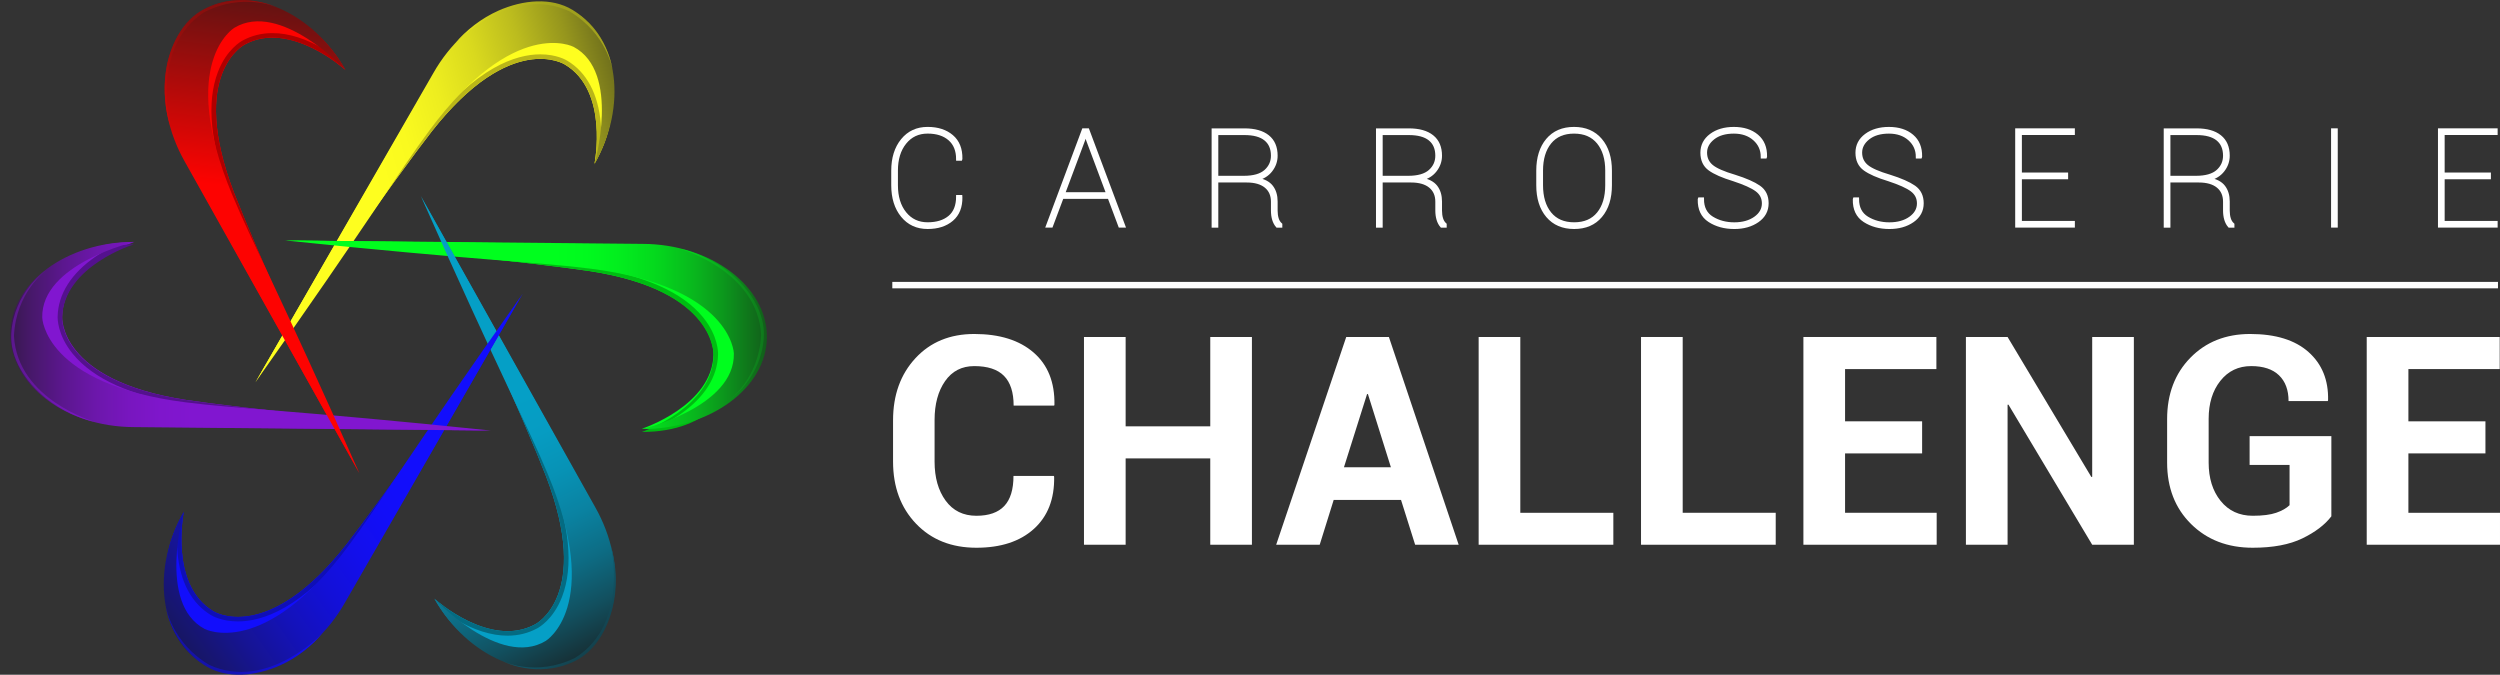 <?xml version="1.0" encoding="utf-8"?>
<!-- Generator: Adobe Illustrator 16.0.3, SVG Export Plug-In . SVG Version: 6.00 Build 0)  -->
<!DOCTYPE svg PUBLIC "-//W3C//DTD SVG 1.1//EN" "http://www.w3.org/Graphics/SVG/1.1/DTD/svg11.dtd">
<svg version="1.1" xmlns="http://www.w3.org/2000/svg" xmlns:xlink="http://www.w3.org/1999/xlink" x="0px" y="0px"
	 width="399.879px" height="107.923px" viewBox="0 0 399.879 107.923" enable-background="new 0 0 399.879 107.923"
	 xml:space="preserve">
<rect x="0" y="0" width="399.879" height="107.923" fill="#333333" stroke="none"/>
<g id="Calque_4" display="none">
	<rect x="-371.333" y="-193.911" display="inline" width="1062" height="457"/>
</g>
<g id="Calque_5">
	<rect x="142.727" y="45.089" fill="#FFFFFF" width="256.829" height="1.031"/>
</g>
<g id="Calque_2">
	<g>
		<path fill="#FFFFFF" stroke="#FFFFFF" stroke-width="0.5" stroke-miterlimit="10" d="M153.667,31.445l0.021,0.063
			c0.028,1.579-0.449,2.785-1.432,3.619c-0.982,0.835-2.277,1.252-3.883,1.252c-1.683,0-3.032-0.622-4.046-1.865
			s-1.522-2.875-1.522-4.897v-2.304c0-2.014,0.507-3.646,1.522-4.892c1.015-1.247,2.363-1.871,4.046-1.871
			c1.606,0,2.901,0.419,3.883,1.258c0.983,0.838,1.46,2.036,1.432,3.592l-0.021,0.063h-0.486c0-1.388-0.431-2.459-1.294-3.212
			c-0.863-0.753-2.034-1.131-3.514-1.131c-1.5,0-2.708,0.567-3.624,1.701c-0.916,1.134-1.374,2.624-1.374,4.469v2.325
			c0,1.867,0.458,3.365,1.374,4.496c0.916,1.131,2.123,1.696,3.624,1.696c1.48,0,2.651-0.363,3.514-1.088
			c0.863-0.725,1.294-1.817,1.294-3.275H153.667z"/>
		<path fill="#FFFFFF" stroke="#FFFFFF" stroke-width="0.5" stroke-miterlimit="10" d="M177.404,31.562h-7.513l-1.723,4.596h-0.623
			l5.748-15.384h0.697l5.758,15.384h-0.623L177.404,31.562z M170.102,30.991h7.09l-3.223-8.612l-0.296-0.897h-0.063l-0.286,0.897
			L170.102,30.991z"/>
		<path fill="#FFFFFF" stroke="#FFFFFF" stroke-width="0.5" stroke-miterlimit="10" d="M194.62,28.941v7.228h-0.57V20.784h5.008
			c1.62,0,2.867,0.35,3.741,1.052c0.872,0.7,1.31,1.724,1.31,3.069c0,0.866-0.277,1.653-0.83,2.361
			c-0.552,0.708-1.308,1.167-2.266,1.379c1.106,0.19,1.898,0.596,2.377,1.215s0.719,1.412,0.719,2.377v1.448
			c0,0.479,0.059,0.908,0.174,1.289c0.116,0.381,0.309,0.69,0.576,0.93v0.265h-0.56c-0.254-0.29-0.443-0.647-0.571-1.073
			c-0.127-0.426-0.189-0.903-0.189-1.432v-1.405c0-1.042-0.357-1.856-1.073-2.441s-1.735-0.877-3.059-0.877H194.62z M194.62,28.37
			h4.332c1.57,0,2.728-0.331,3.471-0.993c0.742-0.662,1.115-1.485,1.115-2.472c0-1.148-0.375-2.027-1.126-2.637
			c-0.75-0.609-1.869-0.914-3.354-0.914h-4.438V28.37z"/>
		<path fill="#FFFFFF" stroke="#FFFFFF" stroke-width="0.5" stroke-miterlimit="10" d="M220.912,28.941v7.228h-0.57V20.784h5.008
			c1.621,0,2.867,0.35,3.74,1.052c0.874,0.7,1.312,1.724,1.312,3.069c0,0.866-0.277,1.653-0.83,2.361
			c-0.554,0.708-1.309,1.167-2.267,1.379c1.106,0.19,1.898,0.596,2.377,1.215c0.479,0.62,0.72,1.412,0.72,2.377v1.448
			c0,0.479,0.058,0.908,0.174,1.289c0.116,0.381,0.308,0.69,0.575,0.93v0.265h-0.56c-0.254-0.29-0.444-0.647-0.57-1.073
			c-0.127-0.426-0.19-0.903-0.19-1.432v-1.405c0-1.042-0.358-1.856-1.072-2.441c-0.715-0.584-1.735-0.877-3.06-0.877H220.912z
			 M220.912,28.37h4.332c1.57,0,2.728-0.331,3.472-0.993c0.743-0.662,1.114-1.485,1.114-2.472c0-1.148-0.375-2.027-1.125-2.637
			s-1.868-0.914-3.355-0.914h-4.438V28.37z"/>
		<path fill="#FFFFFF" stroke="#FFFFFF" stroke-width="0.5" stroke-miterlimit="10" d="M257.581,29.617
			c0,2.078-0.515,3.725-1.543,4.939c-1.028,1.216-2.445,1.823-4.248,1.823c-1.811,0-3.23-0.607-4.263-1.823
			c-1.032-1.215-1.549-2.861-1.549-4.939v-2.304c0-2.071,0.514-3.715,1.537-4.935c1.025-1.218,2.442-1.828,4.254-1.828
			c1.803,0,3.223,0.61,4.258,1.828c1.035,1.22,1.554,2.863,1.554,4.935V29.617z M257.009,27.292c0-1.888-0.454-3.388-1.362-4.501
			c-0.909-1.113-2.202-1.669-3.878-1.669c-1.67,0-2.955,0.557-3.857,1.669c-0.901,1.113-1.352,2.613-1.352,4.501v2.325
			c0,1.902,0.452,3.409,1.357,4.522c0.905,1.113,2.195,1.669,3.872,1.669s2.966-0.555,3.867-1.665
			c0.902-1.109,1.353-2.619,1.353-4.527V27.292z"/>
		<path fill="#FFFFFF" stroke="#FFFFFF" stroke-width="0.5" stroke-miterlimit="10" d="M282.065,32.533
			c0-0.88-0.36-1.59-1.083-2.129c-0.722-0.539-1.953-1.094-3.692-1.664c-1.732-0.528-3.01-1.088-3.83-1.68
			c-0.82-0.591-1.23-1.469-1.23-2.631c0-1.155,0.48-2.09,1.441-2.805c0.962-0.715,2.183-1.073,3.662-1.073
			c1.535,0,2.77,0.395,3.703,1.184c0.933,0.789,1.386,1.892,1.357,3.307l-0.021,0.063h-0.487c0-1.148-0.422-2.1-1.268-2.853
			c-0.845-0.753-1.94-1.131-3.285-1.131c-1.389,0-2.49,0.326-3.309,0.978c-0.816,0.651-1.226,1.421-1.226,2.309
			s0.33,1.608,0.988,2.161c0.659,0.553,1.886,1.094,3.683,1.622c1.747,0.549,3.047,1.12,3.898,1.711
			c0.854,0.592,1.279,1.462,1.279,2.61c0,1.169-0.504,2.106-1.511,2.811c-1.008,0.704-2.251,1.057-3.729,1.057
			c-1.543,0-2.871-0.361-3.984-1.083c-1.113-0.722-1.651-1.858-1.616-3.408l0.021-0.063h0.476c0,1.395,0.514,2.407,1.543,3.038
			c1.027,0.63,2.214,0.946,3.561,0.946c1.345,0,2.457-0.312,3.338-0.935C281.625,34.25,282.065,33.471,282.065,32.533z"/>
		<path fill="#FFFFFF" stroke="#FFFFFF" stroke-width="0.5" stroke-miterlimit="10" d="M306.868,32.533
			c0-0.88-0.361-1.59-1.083-2.129c-0.721-0.539-1.953-1.094-3.692-1.664c-1.733-0.528-3.01-1.088-3.831-1.68
			c-0.82-0.591-1.229-1.469-1.229-2.631c0-1.155,0.48-2.09,1.441-2.805c0.962-0.715,2.183-1.073,3.662-1.073
			c1.536,0,2.769,0.395,3.703,1.184c0.933,0.789,1.386,1.892,1.357,3.307l-0.021,0.063h-0.486c0-1.148-0.422-2.1-1.267-2.853
			c-0.846-0.753-1.941-1.131-3.286-1.131c-1.389,0-2.49,0.326-3.308,0.978s-1.226,1.421-1.226,2.309s0.329,1.608,0.987,2.161
			c0.658,0.553,1.887,1.094,3.684,1.622c1.746,0.549,3.046,1.12,3.898,1.711c0.852,0.592,1.278,1.462,1.278,2.61
			c0,1.169-0.504,2.106-1.512,2.811c-1.007,0.704-2.25,1.057-3.73,1.057c-1.542,0-2.869-0.361-3.982-1.083
			c-1.113-0.722-1.651-1.858-1.616-3.408l0.021-0.063h0.476c0,1.395,0.515,2.407,1.543,3.038c1.028,0.63,2.215,0.946,3.56,0.946
			c1.347,0,2.459-0.312,3.34-0.935C306.428,34.25,306.868,33.471,306.868,32.533z"/>
		<path fill="#FFFFFF" stroke="#FFFFFF" stroke-width="0.5" stroke-miterlimit="10" d="M330.55,28.423h-7.396v7.164h8.474v0.57
			h-9.045V20.773h9.045v0.57h-8.474v6.508h7.396V28.423z"/>
		<path fill="#FFFFFF" stroke="#FFFFFF" stroke-width="0.5" stroke-miterlimit="10" d="M346.911,28.941v7.228h-0.57V20.784h5.008
			c1.621,0,2.867,0.35,3.74,1.052c0.875,0.7,1.312,1.724,1.312,3.069c0,0.866-0.277,1.653-0.83,2.361
			c-0.554,0.708-1.309,1.167-2.267,1.379c1.106,0.19,1.898,0.596,2.377,1.215c0.479,0.62,0.72,1.412,0.72,2.377v1.448
			c0,0.479,0.057,0.908,0.174,1.289c0.117,0.381,0.308,0.69,0.575,0.93v0.265h-0.559c-0.254-0.29-0.445-0.647-0.571-1.073
			c-0.126-0.426-0.19-0.903-0.19-1.432v-1.405c0-1.042-0.357-1.856-1.072-2.441s-1.734-0.877-3.06-0.877H346.911z M346.911,28.37
			h4.332c1.57,0,2.728-0.331,3.472-0.993c0.743-0.662,1.114-1.485,1.114-2.472c0-1.148-0.375-2.027-1.125-2.637
			s-1.868-0.914-3.355-0.914h-4.438V28.37z"/>
		<path fill="#FFFFFF" stroke="#FFFFFF" stroke-width="0.5" stroke-miterlimit="10" d="M373.678,36.157h-0.57V20.773h0.57V36.157z"
			/>
		<path fill="#FFFFFF" stroke="#FFFFFF" stroke-width="0.5" stroke-miterlimit="10" d="M398.174,28.423h-7.396v7.164h8.474v0.57
			h-9.045V20.773h9.045v0.57h-8.474v6.508h7.396V28.423z"/>
	</g>
	<g>
		<path fill="#FFFFFF" d="M168.568,76.131l0.045,0.137c0.061,3.546-1.019,6.321-3.241,8.33s-5.287,3.014-9.197,3.014
			c-3.986,0-7.205-1.281-9.654-3.846c-2.45-2.564-3.675-5.877-3.675-9.94V67.23c0-4.048,1.195-7.36,3.584-9.94
			c2.388-2.578,5.522-3.869,9.403-3.869c4.046,0,7.211,0.989,9.494,2.968c2.283,1.978,3.393,4.762,3.333,8.353l-0.046,0.137h-6.481
			c0-2.13-0.514-3.717-1.541-4.758c-1.026-1.042-2.613-1.563-4.758-1.563c-1.993,0-3.55,0.803-4.668,2.407
			c-1.118,1.605-1.678,3.679-1.678,6.22v6.641c0,2.557,0.59,4.641,1.769,6.254c1.179,1.612,2.819,2.419,4.918,2.419
			c1.993,0,3.48-0.521,4.462-1.563c0.981-1.042,1.472-2.644,1.472-4.805H168.568z"/>
		<path fill="#FFFFFF" d="M200.247,87.132h-6.664V73.323h-13.535v13.809h-6.664v-33.23h6.664v14.287h13.535V53.901h6.664V87.132z"/>
		<path fill="#FFFFFF" d="M224.096,79.966h-10.771l-2.236,7.166h-6.962l11.206-33.23h6.823l11.161,33.23h-6.962L224.096,79.966z
			 M214.968,74.738h7.507l-3.674-11.707h-0.137L214.968,74.738z"/>
		<path fill="#FFFFFF" d="M243.176,82.02h14.881v5.112h-21.545v-33.23h6.664V82.02z"/>
		<path fill="#FFFFFF" d="M269.149,82.02h14.88v5.112h-21.545v-33.23h6.665V82.02z"/>
		<path fill="#FFFFFF" d="M307.446,72.524h-12.325v9.495h14.653v5.112h-21.316v-33.23h21.271v5.135h-14.608v8.354h12.325V72.524z"/>
		<path fill="#FFFFFF" d="M341.315,87.132h-6.664L321.253,64.72l-0.137,0.022v22.39h-6.665v-33.23h6.665l13.397,22.39l0.137-0.023
			V53.901h6.664V87.132z"/>
		<path fill="#FFFFFF" d="M372.902,82.589c-1.034,1.355-2.579,2.53-4.633,3.527c-2.055,0.996-4.702,1.495-7.941,1.495
			c-4.019,0-7.304-1.264-9.859-3.789c-2.557-2.526-3.835-5.805-3.835-9.837v-6.938c0-4.017,1.239-7.292,3.72-9.825
			c2.479-2.534,5.668-3.801,9.563-3.801c4.062,0,7.174,0.963,9.335,2.888c2.16,1.925,3.202,4.492,3.127,7.703l-0.047,0.137h-6.275
			c0-1.766-0.51-3.139-1.529-4.12s-2.503-1.472-4.45-1.472c-2.039,0-3.683,0.787-4.93,2.362c-1.249,1.574-1.872,3.602-1.872,6.082
			v6.983c0,2.511,0.64,4.557,1.918,6.14c1.277,1.582,2.989,2.373,5.136,2.373c1.581,0,2.833-0.159,3.753-0.479
			c0.921-0.319,1.632-0.724,2.134-1.21v-6.436h-6.39v-4.611h13.077V82.589z"/>
		<path fill="#FFFFFF" d="M397.55,72.524h-12.323v9.495h14.652v5.112h-21.317v-33.23h21.271v5.135h-14.605v8.354h12.323V72.524z"/>
	</g>
	<g>
		<path fill="#FD0301" d="M57.462,75.657L31.469,29.045c-5.311-9.365-4.276-20.985,2.839-25.014l0,0
			c7.116-4.03,15.574-2.251,20.886,7.112c0,0-8.792-7.967-16.021-4.039c0,0-9.138,4.517-1.72,23.783
			C40.257,38.171,52.837,66.892,57.462,75.657z"/>
		<path fill="#AF0000" d="M41.636,2.724c1.199,0,2.388,0.174,3.535,0.517c1.179,0.352,2.324,0.885,3.405,1.586
			c1.32,0.855,2.542,1.953,3.657,3.281c-0.081-0.049-0.163-0.099-0.247-0.148c-2.98-1.768-5.813-2.665-8.421-2.665
			c-1.704,0-3.294,0.395-4.728,1.171c-0.238,0.123-2.582,1.406-3.979,5.047c-1.867,4.866-1.22,11.472,1.922,19.634
			c1.588,4.125,6.436,15.417,11.159,25.951L31.883,28.694l-0.217-0.002v-0.002c-1-2.231-1.966-4.617-2.505-7.09
			c-0.522-2.394-0.561-4.745-0.323-6.986c0.116-1.104,0.381-2.166,0.681-3.157c0.302-1,0.723-1.935,1.198-2.779
			c0.987-1.751,2.318-3.104,3.933-4.018c1.121-0.635,2.289-1.121,3.458-1.446C39.278,2.889,40.47,2.724,41.636,2.724 M41.636,2.003
			c-2.481,0-4.978,0.698-7.327,2.028c-7.116,4.029-8.15,15.649-2.839,25.014l25.993,46.612c-4.625-8.766-17.205-37.486-20.008-44.77
			c-7.418-19.267,1.72-23.783,1.72-23.783c1.429-0.777,2.919-1.089,4.391-1.089c5.97,0,11.629,5.128,11.629,5.128
			C51.636,4.872,46.667,2.003,41.636,2.003L41.636,2.003z"/>
	</g>
	<g>
		<path fill="#FEFE1F" d="M40.887,61.111l26.68-46.166C72.888,5.587,83.072,0.887,90.177,4.934l0.239,0.06
			c7.106,4.047,9.999,11.798,4.678,21.157c0,0,2.338-11.632-4.737-15.828c0,0-8.561-5.533-21.308,10.707
			C64.23,27.168,46.045,52.648,40.887,61.111z"/>
		<path fill="#BAB619" d="M84.507,4.195c1.936,0,3.723,0.459,5.313,1.365l0.086,0.048l0.096,0.024l0.142,0.036
			c1.677,0.967,3.087,2.138,4.192,3.48c1.142,1.386,1.942,2.938,2.381,4.614c0.458,1.75,0.519,3.626,0.179,5.579
			c-0.154,0.889-0.392,1.795-0.711,2.711c0.006-0.72-0.018-1.498-0.088-2.306c-0.414-4.729-2.268-8.2-5.365-10.041
			c-0.179-0.111-1.712-1.014-4.303-1.014c-3.93,0-10.233,2.063-17.948,11.891c-2.721,3.466-9.687,13.405-16.31,22.853l16.494-28.129
			v-0.002l-0.235-0.002c1.895-3.333,4.352-6.148,7.329-8.141c1.432-0.959,2.861-1.7,4.363-2.204
			C81.631,4.452,83.067,4.195,84.507,4.195 M84.507,3.475c-6.141,0-12.926,4.409-16.941,11.471l-26.68,46.166
			c5.158-8.463,23.344-33.943,28.163-40.083C76.631,11.369,82.731,9.413,86.43,9.413c2.52,0,3.927,0.909,3.927,0.909
			c7.075,4.196,4.737,15.828,4.737,15.828c5.321-9.358,2.429-17.109-4.678-21.157l-0.239-0.06
			C88.434,3.94,86.504,3.475,84.507,3.475L84.507,3.475z"/>
	</g>
	<linearGradient id="SVGID_1_" gradientUnits="userSpaceOnUse" x1="60.275" y1="31.416" x2="112.184" y2="16.448">
		<stop  offset="0" style="stop-color:#FEFE1F"/>
		<stop  offset="0.128" style="stop-color:#FAFA1F"/>
		<stop  offset="0.26" style="stop-color:#EDED1F"/>
		<stop  offset="0.394" style="stop-color:#D9D91E"/>
		<stop  offset="0.53" style="stop-color:#BCBC1E"/>
		<stop  offset="0.668" style="stop-color:#96961D"/>
		<stop  offset="0.806" style="stop-color:#68681C"/>
		<stop  offset="0.942" style="stop-color:#33331B"/>
		<stop  offset="1" style="stop-color:#1A1A1A"/>
	</linearGradient>
	<path fill="url(#SVGID_1_)" d="M40.851,61.146l28.472-49.474C74.644,2.314,84.78-2.129,91.886,1.917L91.873,1.91
		c7.106,4.047,8.516,15.043,3.196,24.402c0,0,4.287-14.764-3.313-18.812c0,0-9.417-5.012-23.027,13.303
		C63.702,27.567,59.207,35.196,40.851,61.146z"/>
	<g>
		<path fill="#00FE1E" d="M45.713,38.461l53.233,0.628c10.765,0.049,19.671,6.707,19.598,14.883l0.274-0.035
			c-0.073,8.176-5.375,14.687-16.14,14.638c0,0,11.269-3.667,11.456-11.892c0,0,0.617-10.173-19.787-13.32
			C86.634,42.173,55.618,38.807,45.713,38.461z"/>
		<path fill="#00BC12" d="M66.472,39.567l32.466,0.522h0.002h0.003c1.529,0,3.051,0.013,4.527,0.292
			c1.433,0.271,2.827,0.6,4.142,1.115c2.573,1.005,4.843,2.426,6.565,4.171c1.178,1.194,2.089,2.487,2.708,3.878
			c0.636,1.43,0.952,2.913,0.938,4.428l-0.008,0.823l0.255-0.035c-0.091,1.658-0.412,3.214-0.957,4.642
			c-0.647,1.691-1.6,3.17-2.834,4.395c-1.291,1.281-2.882,2.277-4.73,2.958c-0.861,0.316-1.777,0.566-2.744,0.746
			c0.622-0.345,1.278-0.742,1.938-1.194c3.914-2.678,6.026-5.997,6.112-9.598c0.012-0.266,0.064-2.939-2.404-5.963
			c-3.296-4.04-9.351-6.694-17.994-8.027C90.088,42.046,77.917,40.708,66.472,39.567 M45.713,38.461
			c9.904,0.346,40.92,3.712,48.634,4.901c20.404,3.147,19.787,13.578,19.787,13.578c-0.187,8.225-11.456,12.148-11.456,12.148
			c0.041,0,0.08,0,0.12,0c10.684,0,15.947-6.75,16.021-14.896l-0.274-0.093c0.073-8.175-8.833-14.896-19.598-14.946L45.713,38.461
			L45.713,38.461z"/>
	</g>
	<linearGradient id="SVGID_2_" gradientUnits="userSpaceOnUse" x1="88.726" y1="53.541" x2="129.282" y2="53.541">
		<stop  offset="0" style="stop-color:#00FE1E"/>
		<stop  offset="0.128" style="stop-color:#00FA1E"/>
		<stop  offset="0.26" style="stop-color:#02ED1E"/>
		<stop  offset="0.394" style="stop-color:#04D91D"/>
		<stop  offset="0.53" style="stop-color:#08BC1D"/>
		<stop  offset="0.668" style="stop-color:#0C961C"/>
		<stop  offset="0.806" style="stop-color:#11681B"/>
		<stop  offset="0.942" style="stop-color:#17331A"/>
		<stop  offset="1" style="stop-color:#1A1A1A"/>
	</linearGradient>
	<path fill="url(#SVGID_2_)" d="M45.548,38.457l57.315,0.553c10.766,0.049,19.803,6.703,19.803,14.878v-0.015
		c0,8.192-9.172,14.801-19.937,14.753c0,0,14.851-3.501,14.653-12.109c0,0-0.308-10.665-22.944-13.545
		C86.077,41.907,77.166,41.731,45.548,38.457z"/>
	<g>
		<path fill="#059FC6" d="M67.448,31.645l25.84,46.282c5.311,9.364,3.935,20.346-3.181,24.375l0.144,0.186
			c-7.116,4.029-15.376,2.704-20.688-6.659c0,0,8.792,7.967,16.021,4.04c0,0,9.138-4.518,1.72-23.784
			C84.5,68.801,72.073,40.409,67.448,31.645z"/>
		<path fill="#046B82" d="M76.896,50.04l15.77,28.238v0.002l-0.002,0.002c1.262,2.226,2.157,4.576,2.665,6.985
			c0.487,2.321,0.593,4.595,0.314,6.756c-0.276,2.146-0.918,4.069-1.908,5.715c-1.015,1.689-2.354,3.014-3.982,3.937l-0.725,0.409
			l0.131,0.17c-0.951,0.481-1.917,0.863-2.882,1.137c-1.226,0.348-2.457,0.523-3.659,0.523c-2.368,0-4.606-0.67-6.652-1.992
			c-1.227-0.793-2.369-1.81-3.418-3.043c0.073,0.044,0.148,0.089,0.224,0.134c2.98,1.768,5.814,2.665,8.421,2.665
			c1.704,0,3.294-0.395,4.728-1.172c0.237-0.122,2.582-1.405,3.979-5.046c1.867-4.867,1.223-11.473-1.92-19.635
			C86.4,71.721,81.584,60.5,76.896,50.04 M67.448,31.645c4.625,8.765,17.052,37.156,19.856,44.439
			c7.417,19.267-1.72,23.784-1.72,23.784c-1.429,0.776-2.92,1.087-4.392,1.087c-5.97,0-11.629-5.127-11.629-5.127
			c3.473,6.122,8.205,8.808,13.055,8.808c2.568,0,5.169-0.754,7.633-2.148l-0.144-0.186c7.116-4.029,8.492-15.011,3.181-24.375
			L67.448,31.645L67.448,31.645z"/>
	</g>
	<linearGradient id="SVGID_3_" gradientUnits="userSpaceOnUse" x1="72.564" y1="68.655" x2="92.838" y2="109.638">
		<stop  offset="0" style="stop-color:#059FC6"/>
		<stop  offset="0.147" style="stop-color:#069CC2"/>
		<stop  offset="0.3" style="stop-color:#0792B5"/>
		<stop  offset="0.456" style="stop-color:#0A82A1"/>
		<stop  offset="0.613" style="stop-color:#0D6C84"/>
		<stop  offset="0.771" style="stop-color:#124F5E"/>
		<stop  offset="0.929" style="stop-color:#172C31"/>
		<stop  offset="1" style="stop-color:#1A1A1A"/>
	</linearGradient>
	<path fill="url(#SVGID_3_)" d="M67.295,31.315l27.903,49.796c5.312,9.364,3.936,20.346-3.181,24.375l0.014-0.007
		c-7.116,4.03-17.283-0.393-22.594-9.756c0,0,10.484,11.244,17.854,6.792c0,0,9.129-5.52,0.371-26.591
		C84.427,68.142,80.178,60.374,67.295,31.315z"/>
	<g>
		<path fill="#120EFC" d="M83.309,47.403L56.916,93.148c-5.321,9.358-15.66,14.182-22.766,10.135l-0.372-0.292
			c-7.107-4.047-9.71-11.689-4.39-21.048c0,0-2.338,11.632,4.738,15.827c0,0,8.56,5.533,21.307-10.705
			C60.252,80.925,78.151,55.866,83.309,47.403z"/>
		<path fill="#0F0FB7" d="M72.4,64.867L55.98,92.788l-0.313,0.002v0.002c0,1.689-1.796,3.26-3.098,4.665
			c-1.26,1.362-2.492,2.553-3.966,3.537c-1.455,0.972-2.886,1.724-4.409,2.233c-1.531,0.516-3.006,0.775-4.46,0.775
			c-1.906,0-3.642-0.444-5.199-1.32l-0.32-0.259l-0.038-0.033l-0.044-0.026c-3.451-1.965-5.702-4.758-6.51-8.076
			c-0.422-1.729-0.45-3.595-0.084-5.544c0.169-0.901,0.423-1.82,0.759-2.755c-0.008,0.734,0.016,1.53,0.088,2.357
			c0.413,4.729,2.268,8.201,5.365,10.041c0.18,0.111,1.713,1.014,4.303,1.014c3.929,0,10.233-2.063,17.948-11.891
			C58.7,84.071,65.842,74.22,72.4,64.867 M83.309,47.403c-5.158,8.463-23.057,33.521-27.876,39.662
			c-7.581,9.658-13.681,11.615-17.38,11.615c-2.521,0-3.927-0.91-3.927-0.91c-7.076-4.195-4.738-15.827-4.738-15.827
			c-5.32,9.358-2.717,17.001,4.39,21.048l0.372,0.292c1.723,0.982,3.636,1.441,5.622,1.441c6.203,0,13.114-4.487,17.144-11.576
			L83.309,47.403L83.309,47.403z"/>
	</g>
	<linearGradient id="SVGID_4_" gradientUnits="userSpaceOnUse" x1="64.822" y1="74.333" x2="19.709" y2="106.729">
		<stop  offset="0" style="stop-color:#120EFC"/>
		<stop  offset="0.128" style="stop-color:#120EF8"/>
		<stop  offset="0.261" style="stop-color:#130FEB"/>
		<stop  offset="0.396" style="stop-color:#1310D7"/>
		<stop  offset="0.533" style="stop-color:#1412BA"/>
		<stop  offset="0.671" style="stop-color:#161494"/>
		<stop  offset="0.81" style="stop-color:#171666"/>
		<stop  offset="0.947" style="stop-color:#191931"/>
		<stop  offset="1" style="stop-color:#1A1A1A"/>
	</linearGradient>
	<path fill="url(#SVGID_4_)" d="M83.631,46.947L55.16,96.42c-5.322,9.358-15.458,13.802-22.563,9.756l0.012,0.008
		c-7.106-4.047-8.516-15.044-3.195-24.401c0,0-4.287,14.764,3.312,18.812c0,0,9.417,5.013,23.027-13.303
		C60.781,80.526,65.275,72.897,83.631,46.947z"/>
	<g>
		<path fill="#8116D0" d="M78.202,68.85l-53.073-0.615c-10.765-0.05-19.671-6.707-19.598-14.883l-0.484,0.013
			c0.074-8.176,5.584-14.664,16.35-14.615c0,0-11.269,3.667-11.456,11.89c0,0-0.617,10.175,19.786,13.321
			C37.441,65.15,68.298,68.504,78.202,68.85z"/>
		<path fill="#54118E" d="M17.28,39.816c-0.625,0.346-1.286,0.745-1.949,1.199c-3.913,2.68-6.026,5.998-6.111,9.6
			c-0.012,0.265-0.063,2.938,2.404,5.962c3.296,4.04,9.35,6.765,17.993,8.098c4.36,0.673,16.498,2.077,27.906,3.216l-32.386-0.588
			l-0.002-0.213h-0.003c-1.528,0-3.052,0.06-4.527-0.219c-1.433-0.271-2.826-0.564-4.142-1.078
			c-2.572-1.006-4.842-2.409-6.564-4.154c-1.178-1.194-2.089-2.479-2.708-3.869c-0.637-1.431-0.952-2.91-0.938-4.424l0.007-0.74
			l-0.467,0.016c0.088-1.683,0.42-3.263,0.991-4.714c0.664-1.686,1.641-3.163,2.902-4.387c1.316-1.28,2.933-2.273,4.804-2.955
			C15.367,40.246,16.298,39.997,17.28,39.816 M21.276,39.089c-10.684,0-16.155,6.3-16.229,14.445l0.484-0.097
			c-0.073,8.175,8.833,14.791,19.598,14.84l53.073,0.594c-9.904-0.346-40.761-3.709-48.475-4.899
			C9.324,60.825,9.941,50.815,9.941,50.815c0.187-8.225,11.456-11.726,11.456-11.726C21.356,39.089,21.317,39.089,21.276,39.089
			L21.276,39.089z"/>
	</g>
	<linearGradient id="SVGID_5_" gradientUnits="userSpaceOnUse" x1="30.854" y1="53.782" x2="-4.091" y2="53.782">
		<stop  offset="0" style="stop-color:#8116D0"/>
		<stop  offset="0.143" style="stop-color:#7F16CC"/>
		<stop  offset="0.292" style="stop-color:#7816BF"/>
		<stop  offset="0.443" style="stop-color:#6C17AB"/>
		<stop  offset="0.595" style="stop-color:#5B178E"/>
		<stop  offset="0.749" style="stop-color:#461868"/>
		<stop  offset="0.902" style="stop-color:#2D193B"/>
		<stop  offset="1" style="stop-color:#1A1A1A"/>
	</linearGradient>
	<path fill="url(#SVGID_5_)" d="M78.527,68.866l-57.186-0.552C10.575,68.264,1.667,61.611,1.667,53.436v0.016
		c0-8.192,9.043-14.803,19.808-14.754c0,0-14.915,3.501-14.717,12.109c0,0,0.276,10.665,22.912,13.545
		C38.031,65.417,46.91,65.593,78.527,68.866z"/>
	<linearGradient id="SVGID_6_" gradientUnits="userSpaceOnUse" x1="43.538" y1="30.612" x2="48.803" y2="-13.37">
		<stop  offset="0" style="stop-color:#FD0301"/>
		<stop  offset="1" style="stop-color:#1A1A1A"/>
	</linearGradient>
	<path fill="url(#SVGID_6_)" d="M57.462,75.657L29.559,25.86c-5.311-9.364-3.935-20.346,3.181-24.375l-0.013,0.007
		c7.116-4.03,17.282,0.393,22.594,9.756c0,0-10.484-11.245-17.853-6.793c0,0-9.129,5.52-0.372,26.591
		C40.33,38.83,44.579,46.598,57.462,75.657z"/>
	
		<linearGradient id="SVGID_7_" gradientUnits="userSpaceOnUse" x1="222.378" y1="-389.771" x2="214.643" y2="-433.295" gradientTransform="matrix(-0.549 -0.836 0.836 -0.549 491.844 66.71)">
		<stop  offset="0" style="stop-color:#120EFC"/>
		<stop  offset="1" style="stop-color:#1A1A1A"/>
	</linearGradient>
	<path fill="url(#SVGID_7_)" d="M51.625,101.239c0,0-8.806,9.4-18.137,5.12c-6.046-3.556-6.962-9.332-6.962-9.332
		s0.744,6.096,6.43,9.537c3.341,2.022,7.88,1.623,11.82-0.124C47.546,105.216,49.965,103.22,51.625,101.239L51.625,101.239z"/>
	
		<linearGradient id="SVGID_8_" gradientUnits="userSpaceOnUse" x1="248.297" y1="126.4" x2="233.7" y2="84.879" gradientTransform="matrix(0.549 0.836 -0.836 0.549 49.528 -260.95)">
		<stop  offset="0" style="stop-color:#FEFE1F"/>
		<stop  offset="1" style="stop-color:#1A1A1A"/>
	</linearGradient>
	<path fill="url(#SVGID_8_)" d="M72.872,6.853c0,0,8.827-9.355,18.158-5.074c6.047,3.554,6.935,9.326,6.935,9.326
		s-0.716-6.09-6.403-9.532c-3.34-2.022-7.88-1.623-11.82,0.124C76.972,2.921,74.532,4.873,72.872,6.853"/>
	
		<linearGradient id="SVGID_9_" gradientUnits="userSpaceOnUse" x1="151.681" y1="-250.73" x2="120.445" y2="-282.069" gradientTransform="matrix(-1 0 0 -1 227.36 -167.653)">
		<stop  offset="0" style="stop-color:#059FC6"/>
		<stop  offset="0.283" style="stop-color:#0C738D"/>
		<stop  offset="0.622" style="stop-color:#13434F"/>
		<stop  offset="0.87" style="stop-color:#182529"/>
		<stop  offset="1" style="stop-color:#1A1A1A"/>
	</linearGradient>
	<path fill="url(#SVGID_9_)" d="M97.696,87.265c0,0,3,12.502-5.698,17.955c-6.29,3.105-11.531,0.559-11.531,0.559
		s5.414,2.865,11.412,0c3.524-1.685,5.68-5.699,6.382-9.952C98.753,92.839,98.441,89.738,97.696,87.265L97.696,87.265z"/>
	
		<linearGradient id="SVGID_10_" gradientUnits="userSpaceOnUse" x1="-5.448" y1="-31.328" x2="-24.483" y2="-66.923" gradientTransform="matrix(-0.484 0.875 -0.875 -0.484 75.273 41.39)">
		<stop  offset="0" style="stop-color:#00FE1E"/>
		<stop  offset="0.21" style="stop-color:#08B71D"/>
		<stop  offset="0.404" style="stop-color:#0F7C1C"/>
		<stop  offset="0.546" style="stop-color:#13581B"/>
		<stop  offset="0.621" style="stop-color:#154A1B"/>
		<stop  offset="0.763" style="stop-color:#18311A"/>
		<stop  offset="0.898" style="stop-color:#19201A"/>
		<stop  offset="1" style="stop-color:#1A1A1A"/>
	</linearGradient>
	<path fill="url(#SVGID_10_)" d="M108.789,39.79c0,0,12.39,3.504,12.954,13.755c-0.326,7.007-5.082,10.438-5.082,10.438
		s5.117-3.428,5.512-10.063c0.231-3.898-2.239-7.729-5.621-10.401C114.176,41.641,111.314,40.336,108.789,39.79L108.789,39.79z"/>
	
		<linearGradient id="SVGID_11_" gradientUnits="userSpaceOnUse" x1="34.238" y1="19.801" x2="20.089" y2="-18.003" gradientTransform="matrix(0.484 -0.875 0.875 0.484 -16.608 76.663)">
		<stop  offset="0" style="stop-color:#8116D0"/>
		<stop  offset="0.396" style="stop-color:#5A188B"/>
		<stop  offset="1" style="stop-color:#1A1A1A"/>
	</linearGradient>
	<path fill="url(#SVGID_11_)" d="M15.187,67.485c0,0-12.39-3.505-12.954-13.755c0.327-7.007,5.082-10.438,5.082-10.438
		S2.197,46.72,1.803,53.356c-0.231,3.898,2.239,7.727,5.621,10.401C9.799,65.634,12.661,66.939,15.187,67.485L15.187,67.485z"/>
	
		<linearGradient id="SVGID_12_" gradientUnits="userSpaceOnUse" x1="6071.563" y1="4178.049" x2="6057.416" y2="4140.249" gradientTransform="matrix(1 -0.024 0.024 1 -6129.126 -4012.46)">
		<stop  offset="0" style="stop-color:#FD0301"/>
		<stop  offset="0.735" style="stop-color:#561413"/>
		<stop  offset="1" style="stop-color:#1A1A1A"/>
	</linearGradient>
	<path fill="url(#SVGID_12_)" d="M27.236,20.122c0,0-3.226-12.466,5.341-18.124C38.791-1.254,44.152,1.12,44.152,1.12
		s-5.541-2.689-11.469,0.319c-3.482,1.767-5.543,5.831-6.145,10.1C26.116,14.537,26.433,17.667,27.236,20.122L27.236,20.122z"/>
</g>
<g id="Calque_1" display="none">
</g>
<g id="Calque_3">
</g>
</svg>
